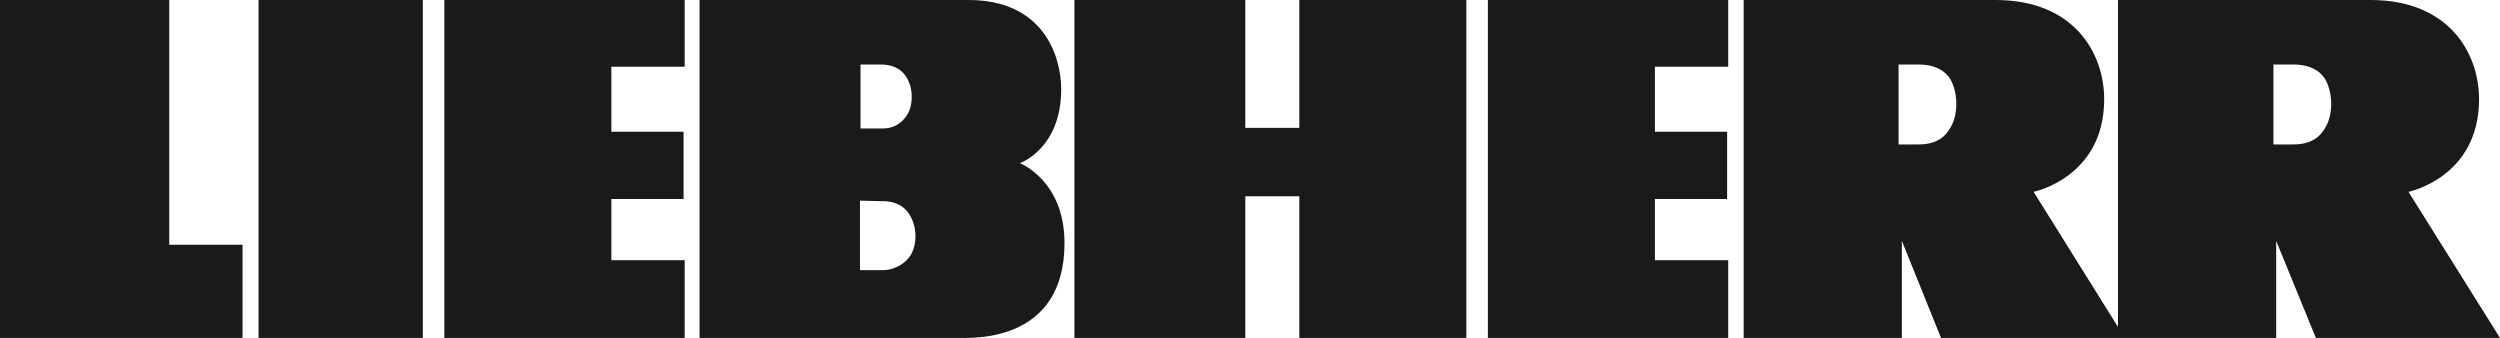 <?xml version="1.0" encoding="UTF-8"?>
<svg xmlns="http://www.w3.org/2000/svg" xmlns:xlink="http://www.w3.org/1999/xlink" version="1.1" id="Liebherr" x="0px" y="0px" viewBox="0 0 453.5 61.3" style="enable-background:new 0 0 453.5 61.3;" xml:space="preserve">
<style type="text/css">
	.st0{fill-rule:evenodd;clip-rule:evenodd;fill:#1A1A18;}
</style>
<g>
	<path class="st0" d="M384.3,0L430,0c14.3,0,19.7,9.7,19.7,18c0,14.2-12.8,16.8-12.8,16.8l16.6,26.5h-33.4l-7.2-17.6l0,17.6h-60.8   L345,43.7l0,17.6h-28.7V0L362,0c14.3,0,19.7,9.7,19.7,18c0,14.2-12.8,16.8-12.8,16.8l15.3,24.5V0L384.3,0z M156.1,11.7v11.6h4.1   c2.2,0,3.8-1.3,4.6-2.9c0.6-1.2,1-3.7-0.1-5.9c-1.3-2.7-3.9-2.7-4.5-2.8L156.1,11.7L156.1,11.7z M126.9,0c0,0,41.7,0,48.8,0   c13.6,0,16.8,10.2,16.8,16.2c0,10.8-7.5,13.4-7.5,13.4s8.1,3.1,8.1,14.5c0,17.9-16.4,17.2-18.9,17.2h-47.3V0L126.9,0z M313.5,61.3   V47.2h-13.3V36.1h13.1V23.9h-13.1V12.1h13.3V0h-43.6v61.3H313.5L313.5,61.3z M235.7,61.3H266L266,0h-30.3v23.2h-9.8V0h-31v61.3h31   V35.6h9.8V61.3L235.7,61.3z M124.2,61.3V47.2h-13.3V36.1h13.1V23.9h-13.1V12.1h13.3V0H80.6v61.3H124.2L124.2,61.3z M46.9,0h29.8   v61.3H46.9L46.9,0L46.9,0z M44,61.3V44.4H30.7V0H0v61.3H44L44,61.3z M344.4,11.7v14.5h3.6c3.9,0,5.3-1.9,6.2-3.8   c0.7-1.6,1.1-4.4,0-7.2c-0.6-1.6-2.3-3.5-6.2-3.5L344.4,11.7L344.4,11.7z M412.4,11.7v14.5h3.6c3.9,0,5.3-1.9,6.2-3.8   c0.7-1.6,1.1-4.4,0-7.2c-0.6-1.6-2.3-3.5-6.2-3.5L412.4,11.7L412.4,11.7z M156,36.4V49h4.2c2.2,0,4.4-1.4,5.2-3.1   c0.7-1.3,1.1-4-0.1-6.4c-1.5-3.2-4.9-3-5.2-3L156,36.4L156,36.4z"></path>
</g>
</svg>
